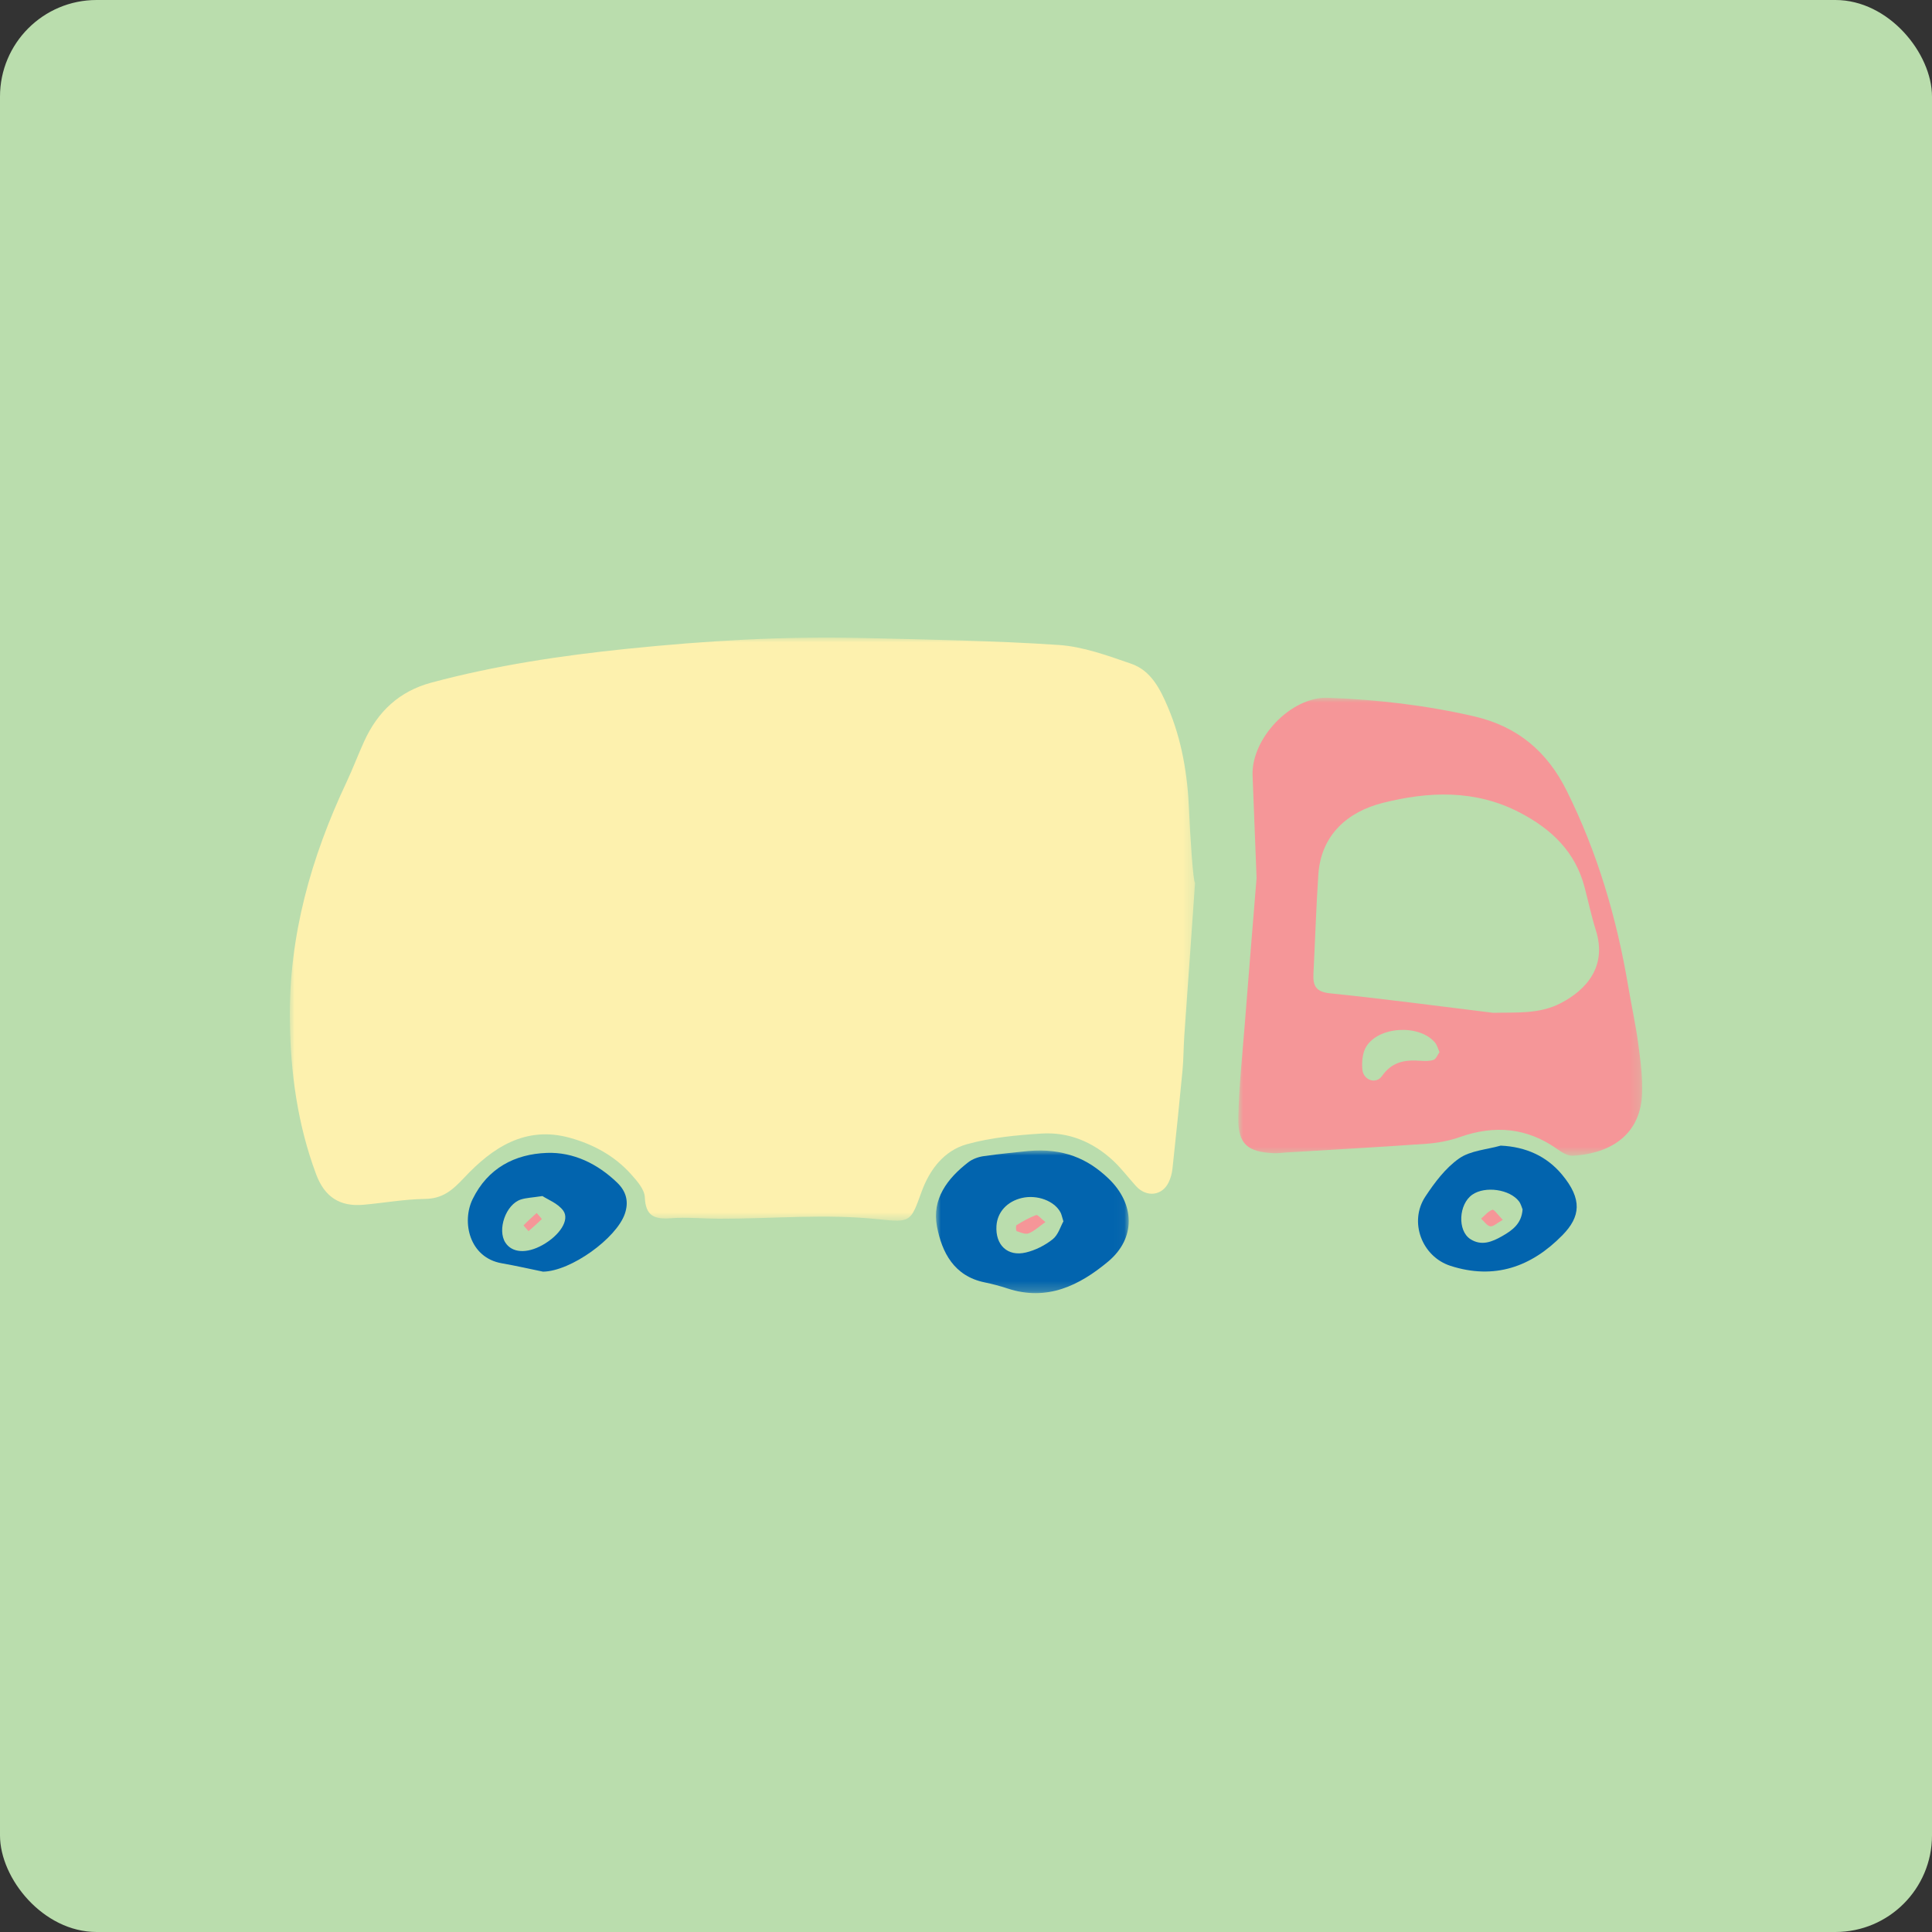 <?xml version="1.0" encoding="UTF-8"?>
<svg width="200px" height="200px" viewBox="0 0 200 200" version="1.1" xmlns="http://www.w3.org/2000/svg" xmlns:xlink="http://www.w3.org/1999/xlink">
    <rect x="0" y="0" width="200" height="200" fill="#333333" stroke="none"/>
    <title>5DB9C7C8-6603-4925-800A-6F7595D8AAC8</title>
    <defs>
        <polygon id="path-1" points="-2.12039858e-15 0 93.714 0 93.714 60.363 -2.12039858e-15 60.363"></polygon>
        <polygon id="path-3" points="-2.1405182e-14 0 41.81 0 41.81 47.411 -2.1405182e-14 47.411"></polygon>
        <polygon id="path-5" points="0 -5.3512955e-15 19.959 -5.3512955e-15 19.959 14.767 0 14.767"></polygon>
    </defs>
    <g id="updates" stroke="none" stroke-width="1" fill="none" fill-rule="evenodd">
        <g id="landing" transform="translate(-1070, -1332)">
            <g id="cols" transform="translate(135, 1332)">
                <g id="Group-2" transform="translate(900, 0)">
                    <g id="icon" transform="translate(35, 0)">
                        <rect id="Rectangle" fill="#BADDAD" x="0" y="0" width="200" height="200" rx="10"></rect>
                        <g id="Group-20" transform="translate(30, 66)">
                            <g id="Group-3" transform="translate(-0, 0)">
                                <mask id="mask-2" fill="white">
                                    <use xlink:href="#path-1"></use>
                                </mask>
                                <g id="Clip-2"></g>
                                <path d="M93.714,25.378 C93.34,30.675 92.962,35.972 92.596,41.27 C92.515,42.449 92.525,43.635 92.414,44.811 C92.091,48.213 91.737,51.611 91.371,55.008 C91.32,55.472 91.188,55.949 90.989,56.371 C90.315,57.801 88.688,57.986 87.592,56.778 C86.799,55.903 86.085,54.945 85.224,54.145 C83.141,52.209 80.624,51.16 77.79,51.346 C75.205,51.515 72.569,51.759 70.089,52.451 C67.732,53.11 66.24,55.063 65.401,57.372 C64.291,60.428 64.307,60.582 61.053,60.229 C55.496,59.625 49.953,60.18 44.405,60.16 C42.75,60.154 41.086,59.988 39.443,60.112 C37.747,60.239 36.831,59.893 36.751,57.936 C36.717,57.12 35.944,56.246 35.329,55.559 C33.627,53.661 31.452,52.471 29.012,51.791 C24.371,50.497 20.94,52.836 18.049,55.919 C16.82,57.229 15.823,58.088 13.98,58.113 C11.861,58.142 9.749,58.528 7.63,58.717 C5.198,58.935 3.608,57.925 2.728,55.567 C0.8,50.401 0.07,45.051 0.003,39.582 C-0.102,30.884 2.2,22.757 5.877,14.956 C6.531,13.568 7.067,12.125 7.706,10.728 C9.108,7.662 11.321,5.558 14.669,4.66 C21.316,2.879 28.093,1.864 34.917,1.164 C43.047,0.33 51.202,-0.158 59.38,0.046 C66.123,0.215 72.874,0.316 79.599,0.767 C82.136,0.937 84.661,1.868 87.102,2.71 C89.142,3.413 90.093,5.311 90.892,7.185 C92.348,10.604 92.943,14.22 93.092,17.902 C93.193,20.382 93.513,25.37 93.714,25.378" id="Fill-1" fill="#FDF1AE" mask="url(#mask-2)"></path>
                            </g>
                            <g id="Group-6" transform="translate(98.19, 6.23)">
                                <mask id="mask-4" fill="white">
                                    <use xlink:href="#path-3"></use>
                                </mask>
                                <g id="Clip-5"></g>
                                <path d="M20.827,36.689 C20.662,36.325 20.578,35.961 20.366,35.704 C18.777,33.783 14.521,33.992 13.233,36.132 C12.849,36.77 12.772,37.7 12.839,38.472 C12.933,39.579 14.244,40.056 14.874,39.158 C15.919,37.67 17.257,37.466 18.839,37.581 C19.298,37.614 19.797,37.632 20.217,37.484 C20.477,37.392 20.621,36.973 20.827,36.689 M26.376,32.616 C28.767,32.557 31.141,32.772 33.359,31.626 C35.996,30.264 38.196,27.851 37.018,24.093 C36.559,22.629 36.239,21.122 35.851,19.636 C34.886,15.94 32.439,13.604 29.119,11.876 C24.491,9.468 19.634,9.7 14.923,10.894 C11.382,11.792 8.563,14.144 8.284,18.306 C8.056,21.723 7.951,25.149 7.777,28.57 C7.715,29.794 8.006,30.445 9.482,30.597 C15.123,31.174 20.746,31.928 26.376,32.616 M1.89,18.655 C1.79,16.083 1.639,12.076 1.477,8.07 C1.321,4.218 5.453,-0.139 9.29,0.003 C14.379,0.192 19.422,0.777 24.404,1.925 C28.886,2.958 31.966,5.549 33.995,9.628 C37.188,16.043 39.173,22.82 40.36,29.858 C40.694,31.838 41.131,33.804 41.397,35.793 C41.631,37.544 41.877,39.328 41.794,41.082 C41.572,45.719 37.864,47.255 34.609,47.41 C34.1,47.434 33.51,47.074 33.057,46.751 C29.907,44.505 26.552,44.207 22.946,45.474 C21.856,45.857 20.676,46.085 19.522,46.168 C14.694,46.513 9.861,46.777 5.029,47.07 C4.559,47.099 4.087,47.169 3.619,47.146 C0.92,47.014 -0.052,46.171 0.002,43.446 C0.065,40.262 0.411,37.083 0.66,33.903 C1.019,29.306 1.4,24.712 1.89,18.655" id="Fill-4" fill="#F59698" mask="url(#mask-4)"></path>
                            </g>
                            <path d="M26.154,57.815 C25.082,57.979 24.475,57.993 23.92,58.172 C22.365,58.674 21.449,61.303 22.322,62.643 C23.013,63.703 24.521,63.8 26.154,62.889 C27.933,61.898 29.011,60.28 28.3,59.316 C27.747,58.566 26.703,58.179 26.154,57.815 M26.217,65.642 C24.933,65.379 23.445,65.037 21.943,64.775 C18.58,64.188 17.772,60.495 18.926,58.134 C20.501,54.912 23.293,53.474 26.596,53.348 C29.353,53.242 31.863,54.469 33.901,56.439 C34.836,57.344 35.113,58.413 34.679,59.664 C33.802,62.186 29.114,65.593 26.217,65.642" id="Fill-7" fill="#0264AE"></path>
                            <path d="M25.554,59.568 C25.839,59.898 26.104,60.188 26.096,60.197 C25.65,60.629 25.182,61.037 24.716,61.448 C24.536,61.24 24.182,60.868 24.201,60.848 C24.626,60.399 25.092,59.989 25.554,59.568" id="Fill-9" fill="#F59698"></path>
                            <g id="Group-13" transform="translate(66.888, 53.098)">
                                <mask id="mask-6" fill="white">
                                    <use xlink:href="#path-5"></use>
                                </mask>
                                <g id="Clip-12"></g>
                                <path d="M13.195,7.335 C13.043,6.853 13.005,6.617 12.899,6.417 C12.268,5.215 10.478,4.55 8.9,4.915 C7.367,5.27 6.357,6.378 6.265,7.804 C6.139,9.775 7.406,11.01 9.307,10.56 C10.296,10.325 11.296,9.82 12.091,9.186 C12.662,8.73 12.901,7.857 13.195,7.335 M9.544,0.054 C13.21,-0.264 15.71,0.848 17.855,2.893 C20.604,5.515 20.726,9.077 17.822,11.501 C14.861,13.973 11.5,15.633 7.422,14.288 C6.642,14.031 5.842,13.818 5.038,13.653 C1.876,13.003 0.617,10.562 0.103,7.848 C-0.431,5.032 1.182,2.893 3.341,1.224 C3.781,0.884 4.384,0.665 4.941,0.585 C6.683,0.334 8.438,0.176 9.544,0.054" id="Fill-11" fill="#0264AE" mask="url(#mask-6)"></path>
                            </g>
                            <path d="M78.22,60.507 C77.57,60.963 77.078,61.439 76.49,61.673 C76.151,61.808 75.647,61.583 75.243,61.445 C75.171,61.42 75.139,60.883 75.236,60.824 C75.882,60.428 76.548,60.043 77.254,59.784 C77.421,59.723 77.769,60.156 78.22,60.507" id="Fill-14" fill="#F59698"></path>
                            <path d="M127.616,59.194 C127.526,58.985 127.446,58.63 127.246,58.367 C126.289,57.108 123.738,56.754 122.418,57.668 C120.996,58.651 120.855,61.395 122.212,62.272 C123.37,63.02 124.482,62.548 125.519,61.955 C126.549,61.365 127.518,60.681 127.616,59.194 M125.352,52.595 C127.959,52.713 130.11,53.691 131.69,55.584 C133.829,58.146 133.613,59.958 131.743,61.866 C128.518,65.159 124.694,66.502 120.156,65.041 C117.192,64.087 115.827,60.482 117.548,57.874 C118.515,56.41 119.641,54.909 121.046,53.924 C122.216,53.103 123.897,53.01 125.352,52.595" id="Fill-16" fill="#0264AE"></path>
                            <path d="M125.57,60.279 C124.973,60.608 124.589,60.998 124.277,60.947 C123.925,60.889 123.638,60.435 123.322,60.154 C123.706,59.828 124.051,59.393 124.495,59.232 C124.659,59.173 125.057,59.762 125.57,60.279" id="Fill-18" fill="#F59698"></path>
                        </g>
                    </g>
                </g>
            </g>
        </g>
    </g>
</svg>